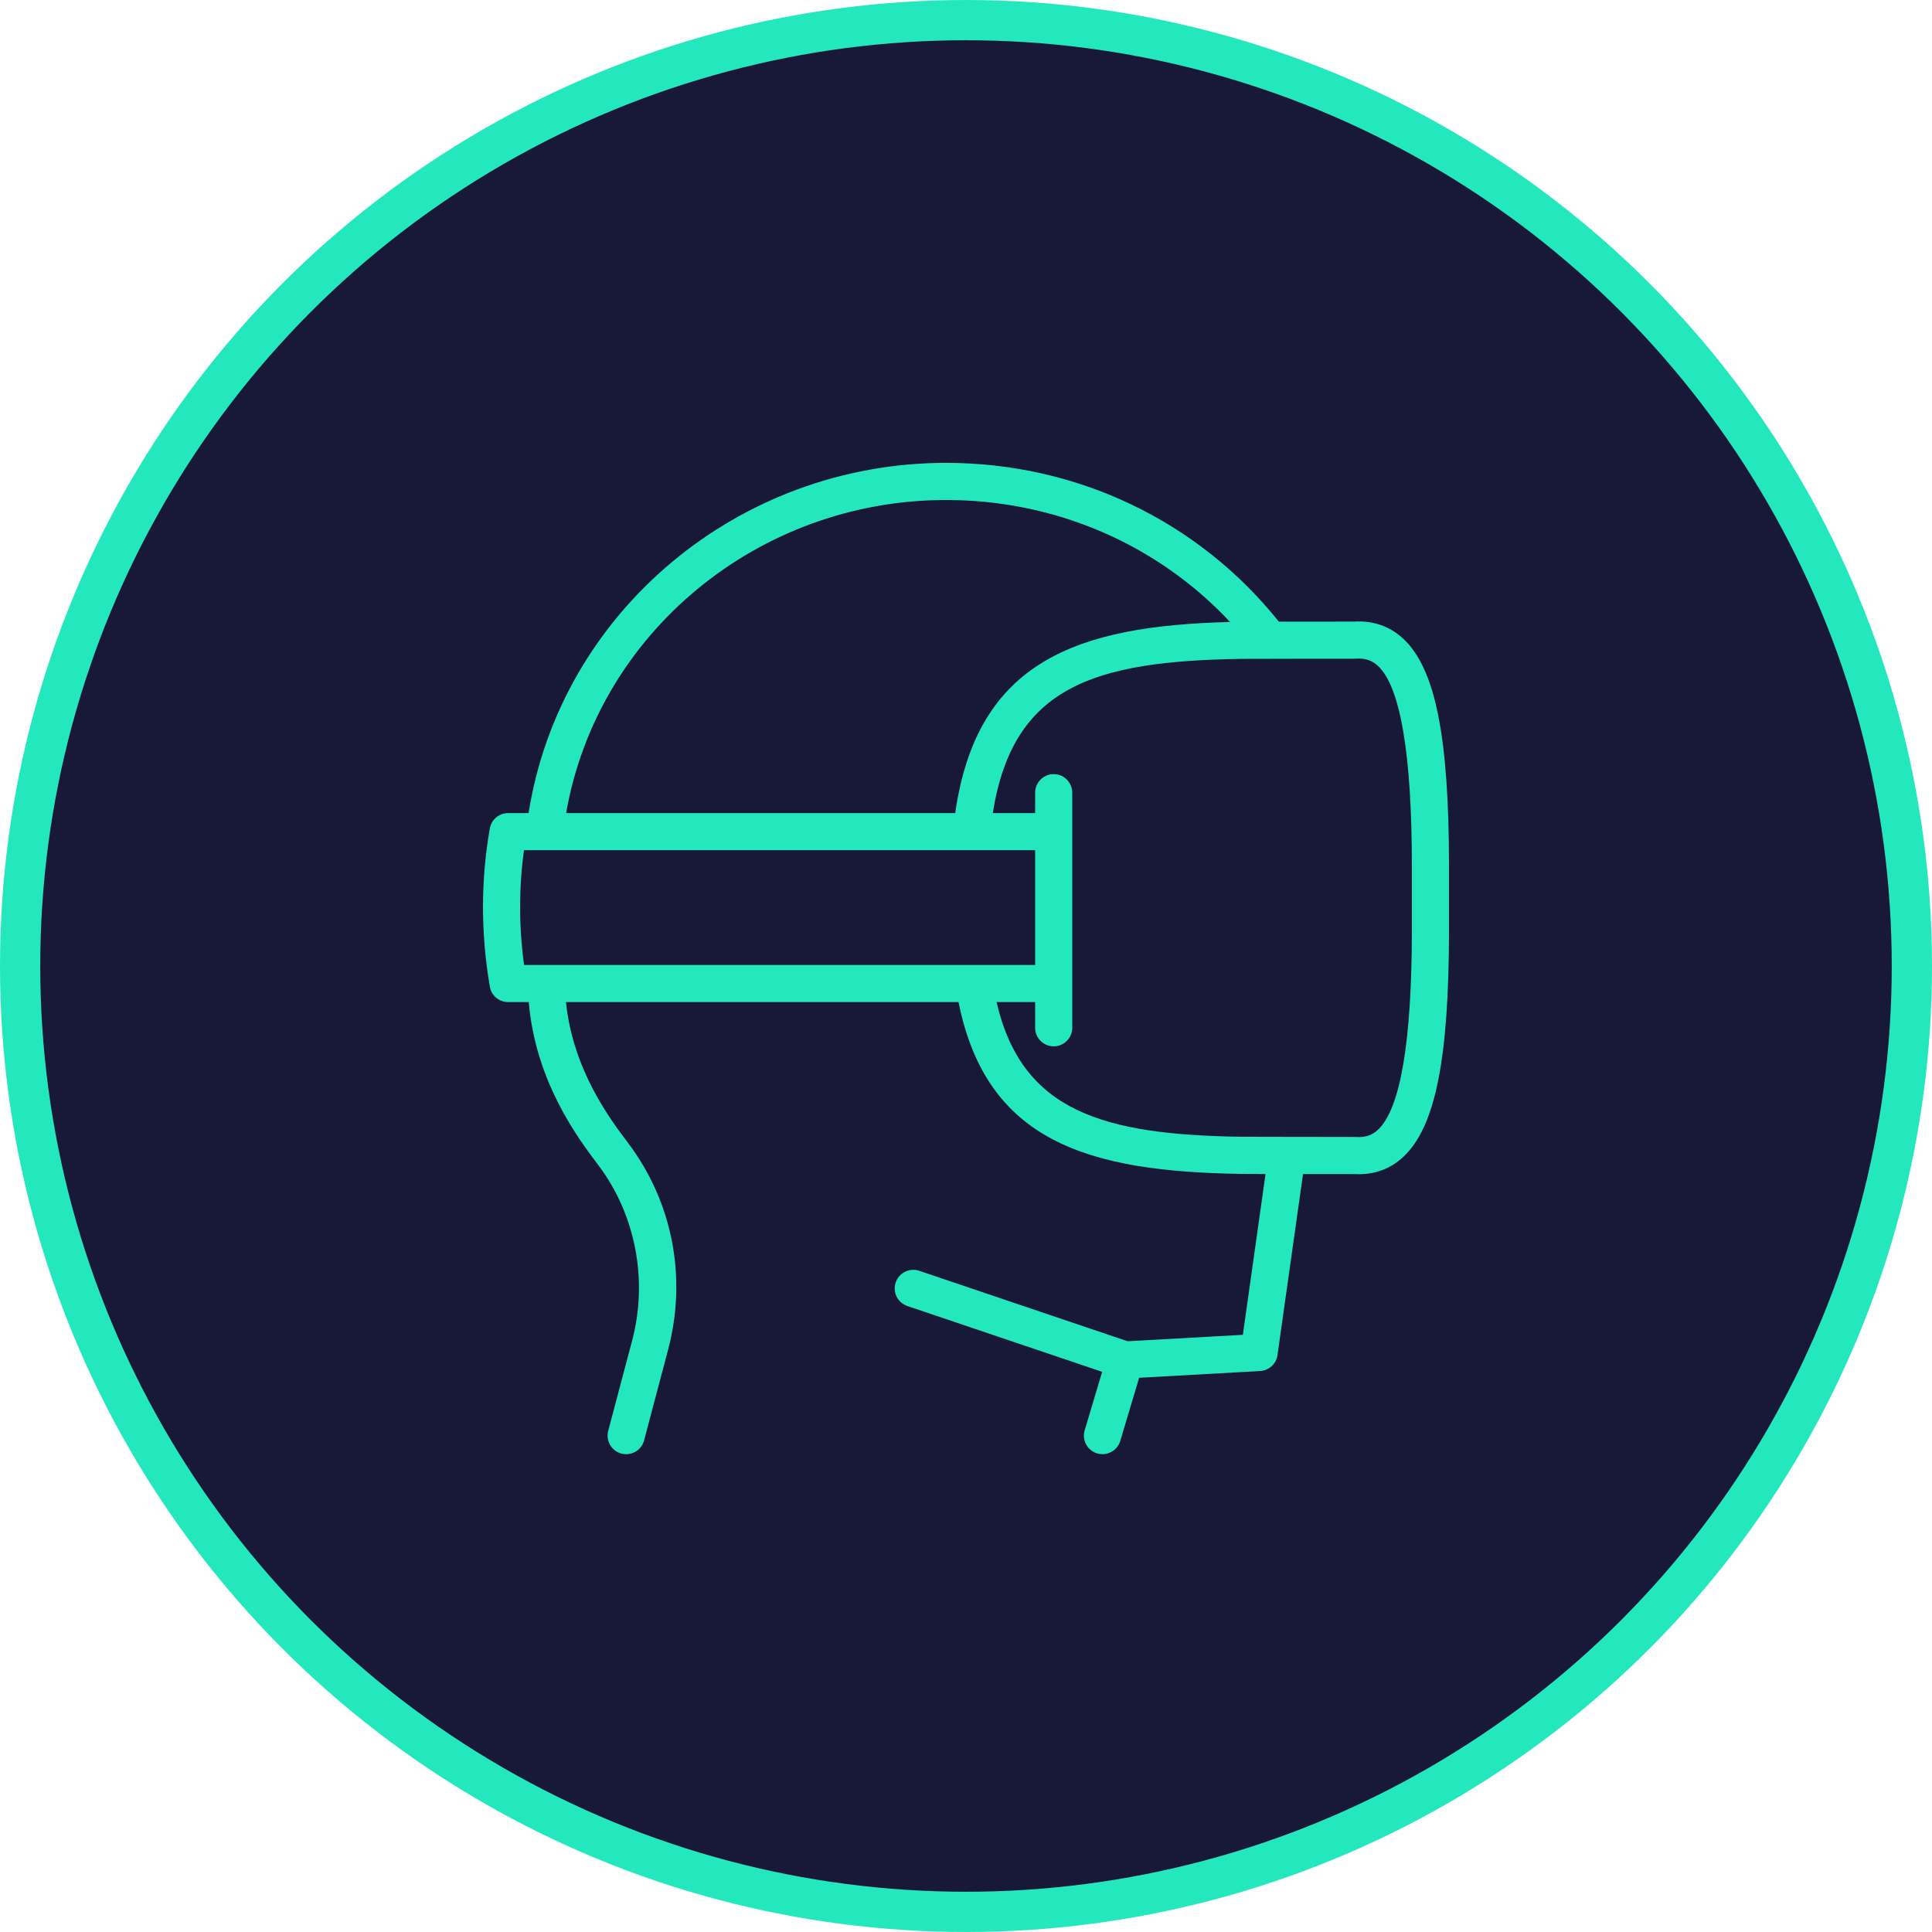 <svg xmlns="http://www.w3.org/2000/svg" xmlns:xlink="http://www.w3.org/1999/xlink" width="96px" height="96px" viewBox="0 0 96 96"><title>Icon</title><g id="Mobile" stroke="none" stroke-width="1" fill="none" fill-rule="evenodd"><g id="heru-m-home-0630" transform="translate(-147, -4482)"><g id="Section-4" transform="translate(0, 4061)"><g id="Item-2" transform="translate(20, 421)"><g id="Icon" transform="translate(127, 0)"><circle id="circle" stroke="#24E8BD" stroke-width="2" fill="#181838" cx="48" cy="48" r="47"></circle><g id="Group-3" transform="translate(24, 23)" fill="#24E8BD"><path d="M2.037,19.246 L27.435,19.246 L27.435,24.948 L2.04,24.948 C1.781,23.025 1.78,21.113 2.037,19.246 M23.011,1.845 C28.437,1.845 33.497,4.036 37.122,7.906 C29.503,8.096 24.545,9.85 23.464,17.402 L4.131,17.402 C5.685,8.478 13.66,1.845 23.011,1.845 M43.296,9.731 C43.318,9.731 43.339,9.731 43.361,9.729 C43.826,9.697 44.169,9.807 44.47,10.088 C45.588,11.13 46.155,14.482 46.155,20.051 L46.155,23.174 C46.155,28.743 45.588,32.095 44.47,33.137 C44.169,33.418 43.825,33.527 43.361,33.496 C43.339,33.494 43.318,33.494 43.296,33.494 C42.752,33.494 38.029,33.491 37.691,33.486 C30.836,33.382 26.783,32.25 25.519,26.793 L27.435,26.793 L27.435,28.07 C27.435,28.579 27.848,28.992 28.358,28.992 C28.867,28.992 29.28,28.579 29.28,28.07 L29.28,25.871 L29.28,18.324 L29.28,16.389 C29.28,15.879 28.867,15.466 28.358,15.466 C27.848,15.466 27.435,15.879 27.435,16.389 L27.435,17.402 L25.331,17.402 C26.331,11.1 30.345,9.851 37.69,9.739 C38.023,9.734 42.751,9.731 43.296,9.731 M1.248,26.793 L2.273,26.793 C2.616,30.76 4.707,33.541 5.737,34.905 C7.581,37.349 8.207,40.603 7.411,43.61 L6.222,48.099 C6.091,48.592 6.385,49.097 6.877,49.227 C6.956,49.248 7.036,49.258 7.114,49.258 C7.522,49.258 7.895,48.985 8.005,48.572 L9.194,44.082 C10.148,40.48 9.425,36.73 7.209,33.794 C6.301,32.59 4.466,30.154 4.123,26.793 L23.629,26.793 C25.02,33.723 30.052,35.215 37.663,35.33 C37.768,35.332 38.247,35.333 38.884,35.335 L37.757,43.326 L32.031,43.646 L21.676,40.146 C21.193,39.983 20.67,40.242 20.506,40.725 C20.343,41.207 20.602,41.731 21.085,41.894 L30.766,45.166 L29.897,48.071 C29.751,48.559 30.029,49.073 30.517,49.219 C30.605,49.246 30.694,49.258 30.781,49.258 C31.178,49.258 31.545,49 31.665,48.6 L32.603,45.462 L38.615,45.126 C39.055,45.101 39.416,44.77 39.477,44.334 L40.747,35.337 C41.919,35.338 43.028,35.338 43.266,35.338 C43.349,35.344 43.431,35.346 43.512,35.346 C44.371,35.346 45.116,35.058 45.728,34.486 C47.321,33.002 48,29.619 48,23.174 L48,20.051 C48,13.606 47.321,10.223 45.728,8.738 C45.058,8.114 44.232,7.827 43.266,7.887 C42.942,7.887 41.048,7.887 39.546,7.89 C35.533,2.875 29.511,0 23.011,0 C12.653,0 3.838,7.443 2.265,17.402 L1.248,17.402 C0.8,17.402 0.417,17.723 0.34,18.164 C-0.113,20.726 -0.113,23.371 0.339,26.026 C0.414,26.469 0.798,26.793 1.248,26.793" id="Fill-1"></path></g></g></g></g></g></g></svg>